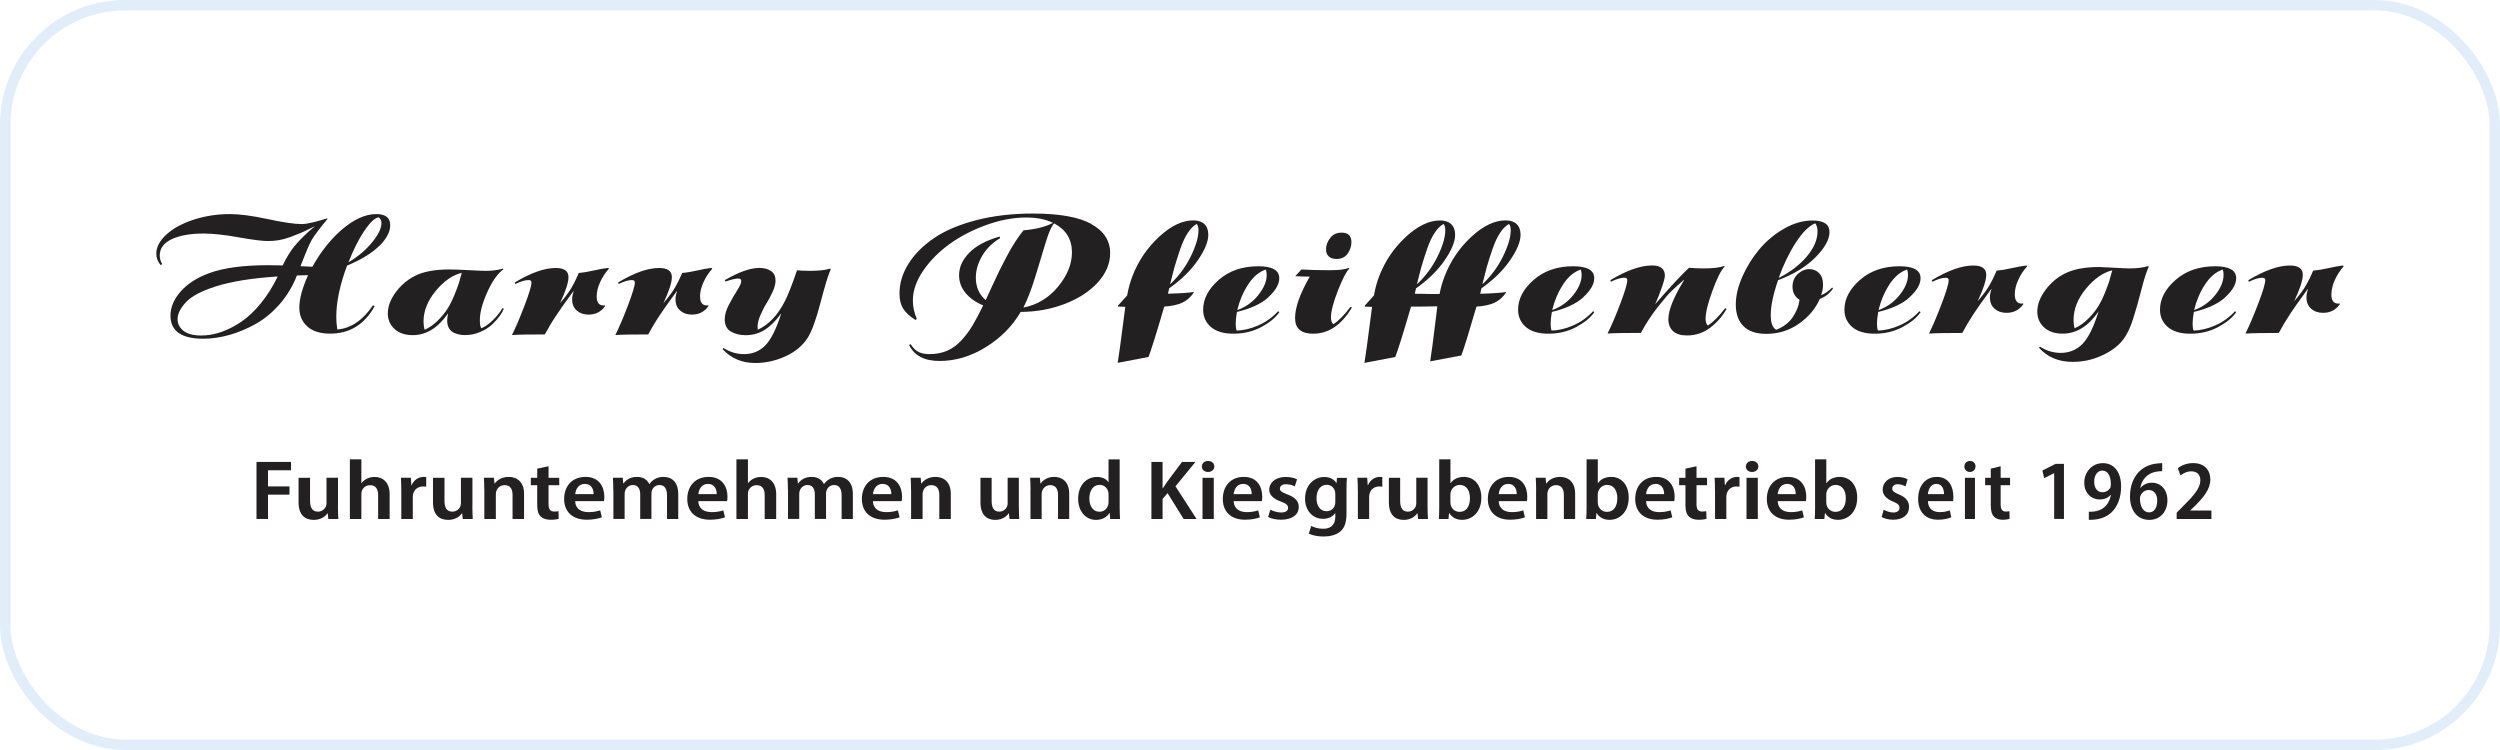 <svg xmlns="http://www.w3.org/2000/svg" width="240" height="72" viewBox="0 0 240 72" fill="none"><rect x="0.5" y="0.5" width="239" height="71" rx="11.5" stroke="#428DD3" stroke-opacity="0.16"></rect><g clip-path="url(#clip0_508_2553)"><path d="M36.425 23.606C37.116 22.907 37.461 22.245 37.461 21.619C37.461 20.905 37.018 20.551 36.126 20.551C35.079 20.551 33.97 21.054 32.794 22.061C31.705 23.015 30.772 24.196 29.988 25.608L28.848 25.556C29.343 24.268 29.704 23.416 29.936 23.01C30.148 22.641 30.927 21.614 31.417 21.054C31.453 21.018 31.417 20.957 31.365 20.972C30.901 21.121 29.617 21.511 28.977 21.511C28.286 21.511 27.187 21.352 25.686 21.029C24.186 20.705 22.984 20.551 22.061 20.551C20.849 20.551 19.698 20.731 18.605 21.085C17.512 21.439 16.635 21.912 15.985 22.507C15.335 23.103 15.005 23.713 15.005 24.345C15.005 24.761 15.149 25.135 15.433 25.459L15.567 25.346C15.412 25.084 15.335 24.812 15.335 24.524C15.335 23.847 15.717 23.328 16.48 22.964C17.243 22.605 18.265 22.42 19.538 22.42C20.42 22.42 21.535 22.538 22.886 22.779C24.237 23.02 25.176 23.139 25.707 23.139C26.078 23.139 26.434 23.113 26.77 23.056C27.105 23 27.466 22.902 27.858 22.759C28.25 22.615 28.564 22.492 28.807 22.389C29.049 22.286 29.436 22.107 29.967 21.845C30.065 21.799 30.153 21.758 30.241 21.712C29.493 22.302 28.874 22.954 28.513 23.344C28.023 23.878 27.564 24.591 27.136 25.479C26.981 25.479 26.749 25.479 26.445 25.469C26.135 25.464 25.913 25.459 25.769 25.459C23.371 25.459 21.488 25.71 20.111 26.213C18.935 26.639 18.017 27.225 17.357 27.969C16.697 28.713 16.366 29.488 16.366 30.299C16.366 31.778 17.413 32.517 19.502 32.517C20.328 32.517 21.174 32.394 22.04 32.148C22.906 31.901 23.758 31.542 24.588 31.075C25.418 30.602 26.182 29.966 26.878 29.16C27.574 28.354 28.116 27.451 28.503 26.444L29.575 26.414C29.013 27.661 28.735 28.703 28.735 29.535C28.735 30.279 28.992 30.88 29.503 31.341C30.014 31.803 30.746 32.029 31.705 32.029C33.572 32.029 34.991 31.152 35.961 29.401L35.811 29.304C34.841 30.736 33.702 31.516 32.381 31.634C32.314 31.229 32.283 30.823 32.283 30.418C32.283 28.985 32.629 27.343 33.32 25.495C34.692 24.925 35.728 24.288 36.42 23.59L36.425 23.606ZM34.95 22.204C35.496 21.378 35.961 20.931 36.342 20.864C36.528 20.983 36.621 21.167 36.621 21.409C36.621 21.912 36.322 22.533 35.723 23.262C35.125 23.996 34.367 24.637 33.454 25.182C33.903 24.021 34.403 23.031 34.944 22.204H34.95ZM25.062 29.088C24.459 29.832 23.835 30.428 23.19 30.869C22.545 31.311 21.895 31.644 21.246 31.87C20.591 32.096 19.951 32.209 19.322 32.209C18.564 32.209 17.996 32.06 17.615 31.757C17.233 31.454 17.047 31.08 17.047 30.633C17.047 30.13 17.316 29.591 17.847 29.016C18.378 28.441 19.332 27.938 20.709 27.497C22.236 27.014 24.222 26.696 26.661 26.542C26.202 27.497 25.666 28.344 25.062 29.088Z" fill="#222021"></path><path d="M47.297 30.756C46.921 31.116 46.56 31.367 46.214 31.511C46.116 31.403 46.065 31.146 46.065 30.736C46.065 30.012 46.297 29.124 46.766 28.077C47.23 27.024 47.751 26.285 48.319 25.854L48.288 25.782C47.798 25.931 47.24 26.003 46.622 26.003C46.384 26.003 45.848 25.982 45.018 25.936C44.182 25.89 43.548 25.869 43.12 25.869C41.732 25.869 40.639 26.075 39.834 26.485C39.086 26.865 38.467 27.399 37.972 28.082C37.477 28.765 37.23 29.437 37.23 30.089C37.23 30.684 37.441 31.182 37.869 31.578C38.297 31.973 38.885 32.173 39.628 32.173C40.912 32.173 42.036 31.485 43.001 30.104H43.016C42.96 30.366 42.929 30.592 42.929 30.777C42.929 31.09 42.996 31.347 43.13 31.552C43.264 31.757 43.434 31.901 43.646 31.978C43.857 32.055 44.032 32.106 44.177 32.132C44.321 32.158 44.471 32.168 44.626 32.168C45.147 32.168 45.642 32.071 46.111 31.865C46.58 31.66 46.967 31.419 47.266 31.131C47.566 30.844 47.808 30.566 47.988 30.31C48.169 30.053 48.298 29.827 48.365 29.642L48.246 29.57C47.988 30.002 47.674 30.392 47.297 30.751V30.756ZM44.063 27.142C43.986 27.399 43.842 27.784 43.63 28.303C43.419 28.821 43.197 29.262 42.965 29.632C42.733 29.997 42.423 30.377 42.036 30.767C41.65 31.157 41.221 31.454 40.763 31.66C40.696 31.413 40.659 31.152 40.659 30.869C40.659 29.853 41.051 28.872 41.83 27.928C42.609 26.983 43.444 26.403 44.327 26.193C44.228 26.573 44.141 26.891 44.063 27.148V27.142Z" fill="#222021"></path><path d="M58.453 25.792L58.381 25.721C58.009 25.762 57.556 25.839 57.024 25.962C56.493 26.085 56.008 26.167 55.565 26.203C55.554 26.224 55.513 26.321 55.431 26.506C55.348 26.691 55.276 26.845 55.209 26.983C55.142 27.122 55.044 27.302 54.915 27.533C54.786 27.764 54.626 28.005 54.435 28.267C54.244 28.523 54.028 28.79 53.795 29.067H53.78C54.311 27.933 54.574 27.112 54.574 26.604C54.574 26.018 54.167 25.726 53.352 25.726C52.269 25.726 50.959 26.188 49.417 27.117L49.473 27.266C49.984 27.014 50.407 26.886 50.742 26.886C50.928 26.886 51.021 26.963 51.021 27.122C51.021 27.435 50.799 28.174 50.355 29.334C49.912 30.5 49.51 31.439 49.148 32.163C49.716 32.122 50.768 32.106 52.3 32.106C52.475 31.783 52.656 31.475 52.831 31.177C53.006 30.88 53.208 30.566 53.429 30.238C53.651 29.909 53.821 29.658 53.945 29.483C54.069 29.309 54.265 29.032 54.533 28.662C54.801 28.292 54.971 28.056 55.044 27.959H55.075C54.977 28.241 54.925 28.503 54.925 28.734C54.925 29.196 55.075 29.55 55.369 29.812C55.663 30.069 56.039 30.202 56.503 30.202C57.169 30.202 57.695 29.935 58.081 29.396V29.309C58.04 29.319 57.994 29.324 57.932 29.324C57.499 29.324 57.282 29.032 57.282 28.446C57.282 28.025 57.39 27.579 57.607 27.096C57.824 26.619 58.102 26.188 58.448 25.808L58.453 25.792Z" fill="#222021"></path><path d="M68.377 25.792L68.305 25.721C67.933 25.762 67.479 25.839 66.948 25.962C66.417 26.085 65.932 26.167 65.488 26.203C65.478 26.224 65.437 26.321 65.354 26.506C65.272 26.691 65.2 26.845 65.132 26.983C65.066 27.122 64.968 27.302 64.839 27.533C64.71 27.764 64.55 28.005 64.359 28.267C64.168 28.523 63.951 28.79 63.719 29.067H63.704C64.235 27.933 64.498 27.112 64.498 26.604C64.498 26.018 64.091 25.726 63.276 25.726C62.193 25.726 60.883 26.188 59.34 27.117L59.397 27.266C59.908 27.014 60.331 26.886 60.666 26.886C60.852 26.886 60.944 26.963 60.944 27.122C60.944 27.435 60.723 28.174 60.279 29.334C59.836 30.5 59.433 31.439 59.072 32.163C59.64 32.122 60.692 32.106 62.224 32.106C62.399 31.783 62.58 31.475 62.755 31.177C62.93 30.88 63.131 30.566 63.353 30.238C63.575 29.909 63.745 29.658 63.869 29.483C63.993 29.309 64.189 29.032 64.457 28.662C64.725 28.292 64.895 28.056 64.968 27.959H64.998C64.9 28.241 64.849 28.503 64.849 28.734C64.849 29.196 64.998 29.55 65.292 29.812C65.586 30.069 65.963 30.202 66.427 30.202C67.093 30.202 67.618 29.935 68.005 29.396V29.309C67.964 29.319 67.918 29.324 67.856 29.324C67.423 29.324 67.206 29.032 67.206 28.446C67.206 28.025 67.314 27.579 67.531 27.096C67.748 26.619 68.026 26.188 68.372 25.808L68.377 25.792Z" fill="#222021"></path><path d="M77.696 25.998C77.294 25.998 76.902 25.982 76.515 25.951C76.035 27.348 75.648 28.328 75.365 28.883C74.669 30.253 73.792 31.177 72.745 31.655C72.734 31.598 72.729 31.501 72.729 31.377C72.729 31.044 72.822 30.664 73.003 30.243C73.183 29.817 73.379 29.437 73.591 29.108C73.802 28.775 73.998 28.405 74.179 28C74.359 27.594 74.452 27.24 74.452 26.937C74.452 26.526 74.308 26.224 74.024 26.023C73.74 25.823 73.359 25.721 72.889 25.721C72.033 25.721 70.929 26.111 69.573 26.896L69.645 27.029C70.212 26.834 70.62 26.737 70.867 26.737C71.063 26.737 71.161 26.819 71.161 26.988C71.161 27.173 71.027 27.471 70.764 27.882C70.501 28.292 70.233 28.754 69.97 29.262C69.707 29.771 69.573 30.233 69.573 30.654C69.573 31.203 69.769 31.593 70.161 31.824C70.553 32.06 71.027 32.178 71.574 32.178C72.25 32.178 72.863 32.009 73.41 31.665C73.957 31.321 74.478 30.802 74.978 30.11H74.993C74.524 31.588 74.014 32.604 73.467 33.159C72.92 33.718 72.239 33.995 71.424 33.995C70.728 33.995 70.073 33.8 69.465 33.41L69.361 33.513C70.176 34.401 71.228 34.848 72.513 34.848C73.493 34.848 74.452 34.637 75.385 34.216C76.319 33.795 77.031 33.21 77.521 32.455C77.913 31.86 78.325 30.741 78.754 29.103C79.181 27.466 79.512 26.383 79.749 25.854L79.703 25.782C79.259 25.931 78.588 26.003 77.686 26.003L77.696 25.998Z" fill="#222021"></path><path d="M104.758 21.491C103.536 20.828 101.669 20.5 99.157 20.5C97.161 20.5 95.34 20.716 93.685 21.147C92.034 21.578 90.683 22.158 89.631 22.882C88.579 23.606 87.769 24.427 87.202 25.341C86.634 26.254 86.351 27.199 86.351 28.184C86.351 28.759 86.464 29.237 86.696 29.617C86.928 29.997 87.331 30.366 87.908 30.731L88.006 30.587C87.759 30.022 87.635 29.437 87.635 28.842C87.635 27.892 87.975 26.927 88.651 25.952C89.327 24.976 90.183 24.119 91.225 23.38C92.266 22.641 93.437 22.045 94.747 21.578C96.057 21.111 97.311 20.88 98.512 20.88C99.518 20.88 100.379 21.049 101.086 21.393C100.4 21.768 99.456 22.009 98.254 22.112C97.966 22.476 97.687 22.861 97.424 23.267C97.161 23.672 96.888 24.155 96.594 24.714C96.3 25.274 96.088 25.695 95.949 25.972C95.81 26.249 95.573 26.758 95.232 27.492C94.892 28.226 94.696 28.667 94.629 28.806C93.994 28.272 93.68 27.553 93.68 26.645C93.68 25.941 93.886 25.243 94.299 24.545C94.711 23.852 95.284 23.293 96.011 22.866L95.965 22.707C94.665 23.082 93.695 23.601 93.045 24.268C92.395 24.935 92.07 25.654 92.07 26.424C92.07 27.045 92.272 27.605 92.674 28.102C93.076 28.605 93.649 29.011 94.386 29.319C94.01 30.089 93.674 30.72 93.38 31.218C93.087 31.716 92.731 32.194 92.318 32.651C91.905 33.107 91.441 33.446 90.936 33.667C90.425 33.888 89.853 33.995 89.223 33.995C88.816 33.995 88.47 33.929 88.192 33.795C87.913 33.662 87.656 33.41 87.418 33.035L87.274 33.118C87.769 34.144 88.744 34.653 90.203 34.653C91.735 34.653 93.221 34.206 94.649 33.318C96.078 32.43 97.192 31.306 97.986 29.945C99.498 29.935 100.916 29.678 102.231 29.17C103.551 28.662 104.604 27.974 105.393 27.107C106.182 26.239 106.574 25.3 106.574 24.299C106.574 23.092 105.96 22.158 104.738 21.496L104.758 21.491ZM101.581 27.512C100.694 28.59 99.585 29.262 98.244 29.529C98.641 28.759 99.028 27.748 99.41 26.496C99.791 25.243 100.122 24.15 100.405 23.215C100.689 22.281 100.957 21.691 101.2 21.445C102.334 22.045 102.907 22.969 102.907 24.232C102.907 25.341 102.463 26.434 101.581 27.512Z" fill="#222021"></path><path d="M112.123 28.195L112.242 27.676C113.397 26.865 114.316 25.967 114.986 24.992C115.656 24.016 115.997 23.2 115.997 22.543C115.997 22.096 115.873 21.753 115.626 21.516C115.378 21.28 115.022 21.157 114.563 21.157C113.506 21.157 112.407 21.681 111.272 22.733C110.138 23.785 109.287 25.033 108.73 26.47C108.503 27.045 108.327 27.676 108.209 28.359L107.327 29.34V29.427C107.647 29.447 107.879 29.458 108.028 29.458C107.997 29.637 107.905 30.346 107.75 31.578C107.595 32.815 107.445 33.898 107.296 34.832L110.256 34.267C110.504 33.641 111.009 32.029 111.768 29.432C112.495 29.381 113.078 29.257 113.511 29.052C113.944 28.847 114.31 28.523 114.609 28.077L114.579 28.031C114.14 28.108 113.32 28.164 112.123 28.195ZM112.789 25.526C112.913 25.084 113.088 24.54 113.31 23.893C113.532 23.246 113.779 22.728 114.042 22.333C114.305 21.937 114.589 21.66 114.888 21.501C114.996 21.619 115.053 21.824 115.053 22.112C115.053 22.774 114.805 23.611 114.31 24.622C113.815 25.628 113.155 26.521 112.33 27.291C112.51 26.557 112.66 25.967 112.784 25.526H112.789Z" fill="#222021"></path><path d="M121.779 28.513C122.465 27.882 122.81 27.281 122.81 26.706C122.81 25.941 122.14 25.561 120.794 25.561C119.257 25.561 117.993 25.998 116.998 26.87C116.002 27.743 115.502 28.698 115.502 29.73C115.502 30.402 115.75 30.956 116.245 31.388C116.74 31.819 117.462 32.035 118.421 32.035C119.381 32.035 120.299 31.819 121.098 31.388C121.897 30.956 122.47 30.484 122.816 29.966L122.697 29.878C122.15 30.474 121.505 30.931 120.773 31.249C120.041 31.567 119.355 31.727 118.715 31.727C118.653 31.567 118.628 31.347 118.628 31.059C118.628 30.741 118.669 30.371 118.746 29.945C120.082 29.627 121.093 29.155 121.784 28.523L121.779 28.513ZM119.814 27.317C120.299 26.573 120.866 26.09 121.526 25.875C121.578 26.054 121.603 26.229 121.603 26.393C121.603 27.009 121.335 27.651 120.804 28.318C120.273 28.985 119.597 29.473 118.777 29.771C118.989 28.878 119.334 28.061 119.819 27.317H119.814Z" fill="#222021"></path><path d="M127.999 31.126C127.85 30.987 127.772 30.767 127.772 30.469C127.772 29.894 127.994 29.037 128.438 27.902C128.881 26.768 129.248 26.059 129.536 25.782L129.475 25.721C129.124 25.869 128.52 25.941 127.664 25.941C126.529 25.941 125.622 25.916 124.941 25.869L124.343 26.511C124.822 26.542 125.286 26.557 125.735 26.557C124.796 28.195 124.327 29.519 124.327 30.53C124.327 31.542 124.905 32.035 126.06 32.035C127.546 32.035 128.789 31.198 129.784 29.519L129.65 29.447C129.062 30.243 128.51 30.802 127.989 31.131L127.999 31.126Z" fill="#222021"></path><path d="M128.298 24.863C128.778 24.863 129.134 24.689 129.376 24.345C129.619 24.001 129.737 23.631 129.737 23.241C129.737 22.635 129.423 22.333 128.794 22.333C128.324 22.333 127.958 22.502 127.695 22.846C127.432 23.19 127.298 23.554 127.298 23.939C127.298 24.216 127.38 24.442 127.551 24.607C127.721 24.771 127.968 24.858 128.298 24.858V24.863Z" fill="#222021"></path><path d="M142.1 28.195L142.219 27.676C143.374 26.865 144.292 25.967 144.963 24.992C145.633 24.016 145.974 23.2 145.974 22.543C145.974 22.096 145.85 21.753 145.602 21.516C145.355 21.28 144.999 21.157 144.54 21.157C143.482 21.157 142.384 21.681 141.249 22.733C140.114 23.785 139.263 25.033 138.706 26.47C138.485 27.014 138.32 27.599 138.196 28.226C137.938 28.226 137.628 28.226 137.267 28.221C136.906 28.221 136.607 28.21 136.365 28.205C136.122 28.205 135.937 28.2 135.818 28.2L135.937 27.681C137.092 26.87 138.01 25.972 138.681 24.997C139.351 24.021 139.692 23.205 139.692 22.548C139.692 22.102 139.568 21.758 139.315 21.521C139.062 21.285 138.712 21.162 138.253 21.162C137.195 21.162 136.102 21.686 134.962 22.738C133.827 23.791 132.976 25.038 132.419 26.475C132.192 27.05 132.017 27.681 131.898 28.364L131.016 29.345V29.432C131.336 29.453 131.568 29.463 131.718 29.463C131.687 29.642 131.594 30.351 131.439 31.583C131.284 32.815 131.135 33.903 130.985 34.837L133.946 34.273C134.224 33.549 134.73 31.937 135.457 29.437C136.246 29.437 137.087 29.427 137.984 29.406C137.943 29.673 137.855 30.397 137.716 31.573C137.577 32.748 137.438 33.79 137.298 34.688L140.29 34.124C140.558 33.4 141.043 31.834 141.739 29.437C142.466 29.386 143.049 29.263 143.482 29.057C143.916 28.852 144.282 28.529 144.581 28.082L144.55 28.036C144.112 28.113 143.292 28.169 142.095 28.2L142.1 28.195ZM142.765 25.526C142.889 25.084 143.065 24.54 143.286 23.893C143.508 23.246 143.756 22.728 144.019 22.333C144.282 21.937 144.566 21.66 144.865 21.501C144.973 21.619 145.03 21.824 145.03 22.112C145.03 22.774 144.782 23.611 144.287 24.622C143.792 25.628 143.132 26.521 142.306 27.291C142.487 26.557 142.637 25.967 142.76 25.526H142.765ZM136.483 25.526C136.607 25.084 136.783 24.54 137.004 23.893C137.226 23.246 137.474 22.728 137.737 22.333C138 21.937 138.283 21.66 138.583 21.501C138.691 21.619 138.748 21.824 138.748 22.112C138.748 22.774 138.5 23.611 138.005 24.622C137.51 25.628 136.85 26.521 136.024 27.291C136.205 26.557 136.354 25.967 136.478 25.526H136.483Z" fill="#222021"></path><path d="M152.013 28.513C152.699 27.882 153.045 27.281 153.045 26.706C153.045 25.941 152.374 25.561 151.028 25.561C149.491 25.561 148.227 25.998 147.232 26.87C146.237 27.743 145.736 28.698 145.736 29.73C145.736 30.402 145.984 30.956 146.479 31.388C146.974 31.819 147.696 32.035 148.656 32.035C149.615 32.035 150.533 31.819 151.332 31.388C152.132 30.956 152.704 30.484 153.05 29.966L152.931 29.878C152.385 30.474 151.74 30.931 151.007 31.249C150.275 31.567 149.589 31.727 148.95 31.727C148.888 31.567 148.862 31.347 148.862 31.059C148.862 30.741 148.903 30.371 148.981 29.945C150.316 29.627 151.327 29.155 152.018 28.523L152.013 28.513ZM150.048 27.317C150.533 26.573 151.1 26.09 151.76 25.875C151.812 26.054 151.838 26.229 151.838 26.393C151.838 27.009 151.57 27.651 151.038 28.318C150.507 28.985 149.832 29.473 149.011 29.771C149.223 28.878 149.568 28.061 150.053 27.317H150.048Z" fill="#222021"></path><path d="M163.959 31.259C163.809 31.121 163.737 30.9 163.737 30.602C163.737 30.017 163.954 29.119 164.397 27.907C164.841 26.696 165.222 25.926 165.563 25.602L165.516 25.531C165.109 25.69 164.449 25.767 163.541 25.767C163.005 25.767 162.54 25.746 162.148 25.705C161.421 26.378 160.343 27.538 158.92 29.175H158.904C159.116 28.729 159.322 28.215 159.523 27.625C159.729 27.04 159.827 26.655 159.827 26.465C159.827 25.808 159.42 25.484 158.6 25.484C157.491 25.484 156.155 25.957 154.592 26.896L154.654 27.045C155.17 26.788 155.603 26.66 155.939 26.66C156.129 26.66 156.222 26.737 156.222 26.896C156.222 27.214 156 27.964 155.552 29.145C155.103 30.325 154.696 31.285 154.324 32.019C154.902 31.978 155.97 31.957 157.527 31.957C158.007 31.064 158.548 30.233 159.157 29.463C159.766 28.693 160.209 28.174 160.498 27.907C160.787 27.64 161.168 27.291 161.658 26.865H161.689C160.673 28.513 160.163 29.771 160.163 30.643C160.163 31.131 160.312 31.511 160.611 31.788C160.911 32.065 161.359 32.204 161.958 32.204C162.783 32.204 163.52 31.957 164.17 31.465C164.82 30.972 165.346 30.371 165.754 29.658L165.62 29.586C165.021 30.361 164.469 30.916 163.959 31.254V31.259Z" fill="#222021"></path><path d="M174.831 28.328C174.95 27.989 175.012 27.661 175.012 27.332C175.012 26.845 174.883 26.475 174.63 26.218C174.377 25.962 174.068 25.834 173.712 25.834C173.294 25.834 172.918 25.993 172.583 26.311C172.247 26.629 172.082 27.035 172.082 27.533C172.082 28.077 172.304 28.492 172.758 28.785C172.686 29.35 172.469 29.899 172.108 30.438C171.747 30.977 171.216 31.383 170.514 31.66C170.164 31.47 169.993 31.003 169.993 30.258C169.993 29.365 170.225 28.246 170.695 26.896C172.222 26.321 173.423 25.582 174.305 24.684C175.187 23.785 175.631 22.985 175.631 22.281C175.631 21.537 175.089 21.167 174.001 21.167C173.093 21.167 172.18 21.429 171.262 21.958C170.344 22.482 169.555 23.144 168.89 23.939C168.224 24.735 167.688 25.608 167.265 26.557C166.847 27.512 166.636 28.405 166.636 29.237C166.636 30.12 166.878 30.808 167.368 31.306C167.858 31.803 168.59 32.05 169.565 32.05C170.741 32.05 171.793 31.721 172.722 31.059C173.65 30.397 174.305 29.612 174.697 28.698C175.223 28.498 175.651 28.169 175.966 27.702L175.889 27.599C175.579 27.928 175.223 28.174 174.826 28.344L174.831 28.328ZM172.392 23.298C173.031 22.307 173.655 21.686 174.259 21.439C174.408 21.629 174.481 21.891 174.481 22.23C174.481 23.015 174.135 23.811 173.449 24.627C172.763 25.438 171.866 26.126 170.757 26.68C171.205 25.423 171.747 24.294 172.387 23.303L172.392 23.298Z" fill="#222021"></path><path d="M183.341 28.513C184.027 27.882 184.373 27.281 184.373 26.706C184.373 25.941 183.702 25.561 182.356 25.561C180.819 25.561 179.556 25.998 178.56 26.87C177.565 27.743 177.064 28.698 177.064 29.73C177.064 30.402 177.312 30.956 177.807 31.388C178.302 31.819 179.024 32.035 179.984 32.035C180.943 32.035 181.861 31.819 182.661 31.388C183.46 30.956 184.032 30.484 184.378 29.966L184.259 29.878C183.713 30.474 183.068 30.931 182.336 31.249C181.603 31.567 180.917 31.727 180.278 31.727C180.216 31.567 180.19 31.347 180.19 31.059C180.19 30.741 180.231 30.371 180.309 29.945C181.644 29.627 182.655 29.155 183.347 28.523L183.341 28.513ZM181.376 27.317C181.861 26.573 182.428 26.09 183.089 25.875C183.14 26.054 183.166 26.229 183.166 26.393C183.166 27.009 182.898 27.651 182.367 28.318C181.835 28.985 181.16 29.473 180.34 29.771C180.551 28.878 180.897 28.061 181.381 27.317H181.376Z" fill="#222021"></path><path d="M194.61 25.561L194.533 25.49C194.156 25.531 193.697 25.613 193.156 25.736C192.619 25.859 192.124 25.941 191.675 25.982C191.665 26.003 191.619 26.106 191.541 26.285C191.459 26.47 191.387 26.629 191.32 26.768C191.247 26.906 191.149 27.091 191.02 27.327C190.891 27.558 190.726 27.81 190.536 28.072C190.34 28.333 190.123 28.605 189.886 28.883H189.87C190.407 27.733 190.68 26.896 190.68 26.383C190.68 25.787 190.267 25.49 189.437 25.49C188.338 25.49 187.008 25.962 185.445 26.901L185.507 27.05C186.023 26.793 186.456 26.665 186.791 26.665C186.982 26.665 187.075 26.742 187.075 26.901C187.075 27.22 186.853 27.969 186.404 29.15C185.956 30.33 185.548 31.29 185.177 32.024C185.754 31.983 186.822 31.963 188.375 31.963C188.555 31.634 188.736 31.321 188.911 31.018C189.091 30.715 189.293 30.397 189.514 30.063C189.736 29.73 189.911 29.473 190.035 29.299C190.159 29.119 190.36 28.842 190.634 28.467C190.907 28.092 191.082 27.851 191.149 27.753H191.18C191.082 28.041 191.031 28.303 191.031 28.544C191.031 29.011 191.18 29.375 191.479 29.637C191.779 29.899 192.16 30.032 192.63 30.032C193.305 30.032 193.842 29.761 194.228 29.216V29.129C194.187 29.139 194.141 29.145 194.079 29.145C193.64 29.145 193.419 28.847 193.419 28.251C193.419 27.825 193.527 27.368 193.749 26.881C193.965 26.393 194.254 25.957 194.6 25.572L194.61 25.561Z" fill="#222021"></path><path d="M204.462 25.767C204.152 25.767 203.626 25.746 202.883 25.7C202.141 25.654 201.687 25.633 201.517 25.633C200.139 25.633 199.046 25.844 198.226 26.26C197.478 26.634 196.849 27.173 196.343 27.866C195.833 28.559 195.58 29.247 195.58 29.92C195.58 30.525 195.797 31.028 196.23 31.429C196.663 31.829 197.261 32.029 198.015 32.029C199.33 32.029 200.47 31.331 201.439 29.93H201.455C200.985 31.419 200.475 32.445 199.913 33.02C199.355 33.59 198.654 33.877 197.819 33.877C197.122 33.877 196.462 33.677 195.843 33.282L195.74 33.385C196.555 34.288 197.633 34.74 198.969 34.74C199.954 34.74 200.887 34.54 201.764 34.139C202.641 33.739 203.317 33.246 203.781 32.656C204.157 32.188 204.493 31.511 204.776 30.618C205.06 29.724 205.328 28.785 205.576 27.799C205.823 26.814 206.06 26.085 206.277 25.618L206.231 25.541C205.751 25.69 205.158 25.767 204.451 25.767H204.462ZM202.512 26.922C202.435 27.173 202.29 27.569 202.079 28.097C201.862 28.626 201.64 29.078 201.403 29.453C201.171 29.822 200.856 30.207 200.459 30.608C200.067 31.003 199.634 31.306 199.165 31.516C199.092 31.27 199.062 31.003 199.062 30.71C199.062 29.678 199.459 28.683 200.248 27.717C201.042 26.758 201.888 26.167 202.78 25.946C202.672 26.342 202.579 26.67 202.502 26.922H202.512Z" fill="#222021"></path><path d="M213.642 28.513C214.328 27.882 214.674 27.281 214.674 26.706C214.674 25.941 213.998 25.561 212.657 25.561C211.12 25.561 209.857 25.998 208.856 26.87C207.861 27.743 207.36 28.698 207.36 29.73C207.36 30.402 207.608 30.956 208.103 31.388C208.598 31.819 209.32 32.035 210.28 32.035C211.239 32.035 212.157 31.819 212.956 31.388C213.756 30.956 214.328 30.484 214.679 29.966L214.56 29.878C214.014 30.474 213.374 30.931 212.637 31.249C211.904 31.567 211.218 31.727 210.579 31.727C210.517 31.567 210.491 31.347 210.491 31.059C210.491 30.741 210.532 30.371 210.61 29.945C211.946 29.627 212.956 29.155 213.648 28.523L213.642 28.513ZM211.677 27.317C212.162 26.573 212.729 26.09 213.39 25.875C213.441 26.054 213.462 26.229 213.462 26.393C213.462 27.009 213.194 27.651 212.662 28.318C212.131 28.985 211.456 29.473 210.635 29.771C210.847 28.878 211.193 28.061 211.677 27.317Z" fill="#222021"></path><path d="M223.818 28.241C223.818 27.815 223.926 27.358 224.148 26.87C224.365 26.383 224.654 25.946 224.999 25.561L224.922 25.49C224.545 25.531 224.086 25.613 223.545 25.736C223.008 25.859 222.513 25.941 222.064 25.982C222.054 26.003 222.008 26.106 221.93 26.285C221.848 26.47 221.776 26.629 221.709 26.768C221.636 26.906 221.538 27.091 221.409 27.327C221.28 27.558 221.115 27.81 220.925 28.072C220.729 28.333 220.512 28.605 220.275 28.883H220.259C220.796 27.733 221.069 26.896 221.069 26.383C221.069 25.787 220.656 25.49 219.826 25.49C218.727 25.49 217.397 25.962 215.834 26.901L215.896 27.05C216.412 26.793 216.845 26.665 217.18 26.665C217.371 26.665 217.464 26.742 217.464 26.901C217.464 27.22 217.242 27.969 216.788 29.15C216.339 30.33 215.932 31.29 215.561 32.024C216.138 31.983 217.206 31.963 218.763 31.963C218.944 31.634 219.125 31.321 219.3 31.018C219.48 30.715 219.682 30.397 219.903 30.063C220.125 29.73 220.3 29.473 220.424 29.299C220.548 29.124 220.749 28.842 221.023 28.467C221.296 28.092 221.466 27.851 221.538 27.753H221.569C221.471 28.041 221.42 28.303 221.42 28.544C221.42 29.011 221.569 29.375 221.868 29.637C222.168 29.899 222.549 30.032 223.019 30.032C223.694 30.032 224.231 29.761 224.617 29.216V29.129C224.576 29.139 224.53 29.145 224.468 29.145C224.029 29.145 223.808 28.847 223.808 28.251L223.818 28.241Z" fill="#222021"></path><path d="M24.624 44.344H27.94V45.145H25.728V46.695H27.791V47.486H25.728V49.821H24.624V44.344Z" fill="#222021"></path><path d="M32.443 48.651C32.443 49.108 32.463 49.498 32.479 49.827H31.52L31.463 49.282H31.437C31.251 49.549 30.828 49.909 30.117 49.909C29.286 49.909 28.662 49.442 28.662 48.225V45.869H29.766V48.076C29.766 48.708 29.967 49.118 30.514 49.118C30.926 49.118 31.184 48.851 31.282 48.625C31.318 48.538 31.344 48.425 31.344 48.307V45.864H32.448V48.646L32.443 48.651Z" fill="#222021"></path><path d="M33.588 44.098H34.692V46.372H34.712C34.841 46.202 35.017 46.059 35.228 45.951C35.434 45.848 35.687 45.787 35.96 45.787C36.713 45.787 37.405 46.254 37.405 47.445V49.827H36.301V47.532C36.301 47.003 36.105 46.577 35.532 46.577C35.14 46.577 34.857 46.808 34.738 47.116C34.707 47.198 34.692 47.311 34.692 47.419V49.827H33.588V44.098Z" fill="#222021"></path><path d="M38.524 47.09C38.524 46.608 38.509 46.213 38.488 45.864H39.443L39.489 46.572H39.52C39.731 46.059 40.211 45.782 40.665 45.782C40.773 45.782 40.835 45.782 40.917 45.802V46.721C40.83 46.706 40.742 46.7 40.618 46.7C40.134 46.7 39.762 46.988 39.659 47.434C39.638 47.527 39.628 47.64 39.628 47.758V49.821H38.524V47.09Z" fill="#222021"></path><path d="M45.348 48.651C45.348 49.108 45.369 49.498 45.384 49.827H44.425L44.368 49.282H44.342C44.157 49.549 43.734 49.909 43.022 49.909C42.191 49.909 41.567 49.442 41.567 48.225V45.869H42.671V48.076C42.671 48.708 42.872 49.118 43.419 49.118C43.832 49.118 44.09 48.851 44.188 48.625C44.224 48.538 44.249 48.425 44.249 48.307V45.864H45.353V48.646L45.348 48.651Z" fill="#222021"></path><path d="M46.492 47.024C46.492 46.572 46.471 46.213 46.456 45.864H47.415L47.472 46.418H47.498C47.704 46.11 48.163 45.782 48.834 45.782C49.613 45.782 50.309 46.249 50.309 47.398V49.821H49.205V47.506C49.205 46.993 49.009 46.572 48.442 46.572C48.05 46.572 47.761 46.818 47.653 47.126C47.622 47.209 47.601 47.332 47.601 47.455V49.821H46.497V47.024H46.492Z" fill="#222021"></path><path d="M52.661 44.755V45.869H53.687V46.577H52.661V48.415C52.661 48.897 52.831 49.108 53.213 49.108C53.383 49.108 53.517 49.093 53.615 49.072L53.636 49.806C53.471 49.857 53.192 49.898 52.857 49.898C52.465 49.898 52.135 49.791 51.923 49.596C51.686 49.38 51.573 49.036 51.573 48.497V46.577H50.959V45.869H51.573V44.991L52.656 44.76L52.661 44.755Z" fill="#222021"></path><path d="M55.215 48.107C55.24 48.877 55.823 49.164 56.499 49.164C56.968 49.164 57.314 49.093 57.618 48.995L57.778 49.662C57.422 49.796 56.911 49.893 56.329 49.893C54.946 49.893 54.157 49.118 54.157 47.901C54.157 46.685 54.905 45.782 56.215 45.782C57.525 45.782 58.015 46.747 58.015 47.676C58.015 47.876 58 48.02 57.979 48.107H55.215ZM56.984 47.434C56.989 46.988 56.788 46.454 56.148 46.454C55.508 46.454 55.261 47.008 55.22 47.434H56.989H56.984Z" fill="#222021"></path><path d="M58.876 47.024C58.876 46.572 58.855 46.213 58.84 45.864H59.784L59.835 46.413H59.861C60.078 46.105 60.475 45.782 61.156 45.782C61.718 45.782 62.141 46.043 62.326 46.464H62.347C62.492 46.259 62.677 46.1 62.873 45.987C63.11 45.853 63.373 45.782 63.709 45.782C64.451 45.782 65.112 46.238 65.112 47.424V49.821H64.034V47.568C64.034 46.962 63.827 46.562 63.312 46.562C62.961 46.562 62.698 46.782 62.59 47.07C62.559 47.162 62.538 47.286 62.538 47.398V49.816H61.46V47.455C61.46 46.957 61.264 46.562 60.758 46.562C60.387 46.562 60.114 46.818 60.016 47.101C59.98 47.198 59.964 47.311 59.964 47.429V49.816H58.886V47.019L58.876 47.024Z" fill="#222021"></path><path d="M67.036 48.107C67.062 48.877 67.644 49.164 68.32 49.164C68.789 49.164 69.135 49.093 69.439 48.995L69.599 49.662C69.243 49.796 68.733 49.893 68.15 49.893C66.768 49.893 65.978 49.118 65.978 47.901C65.978 46.685 66.726 45.782 68.036 45.782C69.347 45.782 69.837 46.747 69.837 47.676C69.837 47.876 69.821 48.02 69.8 48.107H67.036ZM68.805 47.434C68.81 46.988 68.609 46.454 67.969 46.454C67.33 46.454 67.082 47.008 67.041 47.434H68.81H68.805Z" fill="#222021"></path><path d="M70.697 44.098H71.801V46.372H71.822C71.951 46.202 72.126 46.059 72.337 45.951C72.544 45.848 72.796 45.787 73.07 45.787C73.823 45.787 74.514 46.254 74.514 47.445V49.827H73.41V47.532C73.41 47.003 73.214 46.577 72.642 46.577C72.25 46.577 71.966 46.808 71.847 47.116C71.817 47.198 71.801 47.311 71.801 47.419V49.827H70.697V44.098Z" fill="#222021"></path><path d="M75.639 47.024C75.639 46.572 75.618 46.213 75.603 45.864H76.546L76.598 46.413H76.624C76.84 46.105 77.237 45.782 77.918 45.782C78.481 45.782 78.903 46.043 79.089 46.464H79.11C79.254 46.259 79.44 46.1 79.636 45.987C79.873 45.853 80.136 45.782 80.471 45.782C81.214 45.782 81.874 46.238 81.874 47.424V49.821H80.796V47.568C80.796 46.962 80.59 46.562 80.074 46.562C79.724 46.562 79.46 46.782 79.352 47.07C79.321 47.162 79.301 47.286 79.301 47.398V49.816H78.223V47.455C78.223 46.957 78.027 46.562 77.521 46.562C77.15 46.562 76.876 46.818 76.778 47.101C76.742 47.198 76.727 47.311 76.727 47.429V49.816H75.649V47.019L75.639 47.024Z" fill="#222021"></path><path d="M83.798 48.107C83.823 48.877 84.406 49.164 85.082 49.164C85.551 49.164 85.897 49.093 86.201 48.995L86.361 49.662C86.005 49.796 85.494 49.893 84.912 49.893C83.529 49.893 82.74 49.118 82.74 47.901C82.74 46.685 83.488 45.782 84.798 45.782C86.108 45.782 86.598 46.747 86.598 47.676C86.598 47.876 86.583 48.02 86.562 48.107H83.798ZM85.567 47.434C85.572 46.988 85.371 46.454 84.731 46.454C84.091 46.454 83.844 47.008 83.803 47.434H85.572H85.567Z" fill="#222021"></path><path d="M87.46 47.024C87.46 46.572 87.439 46.213 87.424 45.864H88.383L88.44 46.418H88.466C88.672 46.11 89.131 45.782 89.802 45.782C90.58 45.782 91.277 46.249 91.277 47.398V49.821H90.173V47.506C90.173 46.993 89.977 46.572 89.409 46.572C89.018 46.572 88.729 46.818 88.62 47.126C88.59 47.209 88.569 47.332 88.569 47.455V49.821H87.465V47.024H87.46Z" fill="#222021"></path><path d="M97.812 48.651C97.812 49.108 97.827 49.498 97.848 49.827H96.914L96.858 49.282H96.832C96.651 49.549 96.239 49.909 95.542 49.909C94.738 49.909 94.124 49.442 94.124 48.225V45.869H95.197V48.076C95.197 48.708 95.393 49.118 95.929 49.118C96.332 49.118 96.579 48.851 96.677 48.625C96.713 48.538 96.734 48.425 96.734 48.307V45.864H97.807V48.646L97.812 48.651Z" fill="#222021"></path><path d="M98.931 47.024C98.931 46.572 98.915 46.213 98.894 45.864H99.828L99.88 46.418H99.905C100.107 46.11 100.55 45.782 101.205 45.782C101.969 45.782 102.644 46.249 102.644 47.398V49.821H101.571V47.506C101.571 46.993 101.381 46.572 100.823 46.572C100.442 46.572 100.158 46.818 100.05 47.126C100.019 47.209 99.998 47.332 99.998 47.455V49.821H98.925V47.024H98.931Z" fill="#222021"></path><path d="M107.488 44.098V48.728C107.488 49.108 107.503 49.544 107.524 49.827H106.58L106.529 49.246H106.508C106.276 49.642 105.801 49.909 105.224 49.909C104.228 49.909 103.501 49.093 103.501 47.881C103.501 46.536 104.342 45.787 105.301 45.787C105.832 45.787 106.219 45.992 106.4 46.279H106.42V44.103H107.493L107.488 44.098ZM106.415 47.475C106.415 47.398 106.415 47.301 106.394 47.219C106.312 46.854 106.002 46.546 105.564 46.546C104.914 46.546 104.579 47.132 104.579 47.855C104.579 48.579 104.93 49.128 105.549 49.128C105.925 49.128 106.265 48.908 106.384 48.482C106.41 48.4 106.42 48.302 106.42 48.199V47.47L106.415 47.475Z" fill="#222021"></path><path d="M110.535 44.344H111.608V46.87H111.634C111.773 46.654 111.912 46.449 112.052 46.249L113.47 44.344H114.764L112.846 46.685L114.873 49.827H113.63L112.088 47.342L111.608 47.896V49.827H110.535V44.349V44.344Z" fill="#222021"></path><path d="M116.575 44.781C116.575 45.078 116.337 45.309 115.961 45.309C115.615 45.309 115.373 45.078 115.378 44.781C115.378 44.472 115.626 44.252 115.976 44.252C116.327 44.252 116.569 44.472 116.575 44.781ZM115.44 49.827V45.869H116.523V49.827H115.44Z" fill="#222021"></path><path d="M118.431 48.107C118.457 48.877 119.03 49.164 119.69 49.164C120.149 49.164 120.489 49.093 120.789 48.995L120.948 49.662C120.598 49.796 120.097 49.893 119.525 49.893C118.168 49.893 117.39 49.118 117.39 47.901C117.39 46.685 118.122 45.782 119.411 45.782C120.701 45.782 121.175 46.747 121.175 47.676C121.175 47.876 121.16 48.02 121.139 48.107H118.426H118.431ZM120.164 47.434C120.17 46.988 119.974 46.454 119.344 46.454C118.715 46.454 118.473 47.008 118.431 47.434H120.164Z" fill="#222021"></path><path d="M121.959 48.933C122.181 49.056 122.614 49.2 122.985 49.2C123.439 49.2 123.656 49.021 123.656 48.754C123.656 48.487 123.491 48.348 122.98 48.158C122.171 47.866 121.846 47.46 121.846 47.008C121.846 46.315 122.47 45.787 123.434 45.787C123.888 45.787 124.27 45.889 124.517 46.013L124.301 46.695C124.12 46.603 123.806 46.485 123.46 46.485C123.078 46.485 122.872 46.669 122.872 46.901C122.872 47.132 123.053 47.265 123.579 47.46C124.321 47.732 124.682 48.107 124.682 48.661C124.682 49.411 124.048 49.893 122.975 49.893C122.495 49.893 122.031 49.785 121.737 49.632L121.954 48.928L121.959 48.933Z" fill="#222021"></path><path d="M129.304 45.869C129.283 46.151 129.263 46.5 129.263 47.039V49.282C129.263 50.145 129.082 50.689 128.654 51.038C128.236 51.377 127.654 51.505 127.05 51.505C126.534 51.505 126.003 51.408 125.647 51.228L125.874 50.494C126.137 50.627 126.555 50.761 127.035 50.761C127.721 50.761 128.19 50.422 128.19 49.601V49.272H128.169C127.947 49.596 127.535 49.806 127.014 49.806C125.972 49.806 125.286 48.969 125.286 47.876C125.286 46.546 126.163 45.792 127.133 45.792C127.731 45.792 128.092 46.059 128.288 46.367H128.309L128.35 45.874H129.294L129.304 45.869ZM128.185 47.404C128.185 47.306 128.174 47.209 128.149 47.126C128.045 46.803 127.777 46.541 127.354 46.541C126.777 46.541 126.385 47.049 126.385 47.84C126.385 48.569 126.741 49.077 127.349 49.077C127.7 49.077 128.015 48.882 128.138 48.528C128.174 48.425 128.19 48.292 128.19 48.184V47.404H128.185Z" fill="#222021"></path><path d="M130.351 47.09C130.351 46.608 130.335 46.213 130.314 45.864H131.253L131.3 46.572H131.331C131.537 46.059 132.011 45.782 132.455 45.782C132.558 45.782 132.62 45.782 132.702 45.802V46.721C132.615 46.706 132.527 46.7 132.408 46.7C131.934 46.7 131.568 46.988 131.47 47.434C131.449 47.527 131.439 47.64 131.439 47.758V49.821H130.356V47.09H130.351Z" fill="#222021"></path><path d="M137.046 48.651C137.046 49.108 137.066 49.498 137.082 49.827H136.138L136.081 49.282H136.055C135.87 49.549 135.457 49.909 134.761 49.909C133.946 49.909 133.332 49.442 133.332 48.225V45.869H134.415V48.076C134.415 48.708 134.611 49.118 135.153 49.118C135.56 49.118 135.808 48.851 135.906 48.625C135.942 48.538 135.962 48.425 135.962 48.307V45.864H137.046V48.646V48.651Z" fill="#222021"></path><path d="M138.129 49.827C138.15 49.549 138.165 49.108 138.165 48.728V44.098H139.243V46.377H139.264C139.521 46.007 139.955 45.782 140.538 45.782C141.533 45.782 142.214 46.582 142.209 47.773C142.209 49.19 141.306 49.904 140.372 49.904C139.846 49.904 139.418 49.714 139.129 49.257H139.109L139.057 49.821H138.134L138.129 49.827ZM139.243 48.256C139.243 48.343 139.253 48.425 139.274 48.497C139.398 48.908 139.738 49.139 140.125 49.139C140.759 49.139 141.115 48.625 141.115 47.825C141.115 47.116 140.795 46.551 140.13 46.551C139.738 46.551 139.377 46.834 139.274 47.219C139.253 47.296 139.238 47.388 139.238 47.475V48.256H139.243Z" fill="#222021"></path><path d="M143.875 48.107C143.901 48.877 144.473 49.164 145.133 49.164C145.592 49.164 145.938 49.093 146.232 48.995L146.392 49.662C146.041 49.796 145.541 49.893 144.968 49.893C143.612 49.893 142.833 49.118 142.833 47.901C142.833 46.685 143.565 45.782 144.855 45.782C146.144 45.782 146.619 46.747 146.619 47.676C146.619 47.876 146.603 48.02 146.583 48.107H143.87H143.875ZM145.608 47.434C145.613 46.988 145.417 46.454 144.788 46.454C144.159 46.454 143.916 47.008 143.875 47.434H145.608Z" fill="#222021"></path><path d="M147.47 47.024C147.47 46.572 147.449 46.213 147.434 45.864H148.377L148.429 46.418H148.455C148.656 46.11 149.105 45.782 149.765 45.782C150.533 45.782 151.214 46.249 151.214 47.398V49.821H150.131V47.506C150.131 46.993 149.94 46.572 149.378 46.572C148.991 46.572 148.708 46.818 148.599 47.126C148.568 47.209 148.548 47.332 148.548 47.455V49.821H147.465V47.024H147.47Z" fill="#222021"></path><path d="M152.276 49.827C152.297 49.549 152.312 49.108 152.312 48.728V44.098H153.39V46.377H153.411C153.669 46.007 154.102 45.782 154.685 45.782C155.68 45.782 156.361 46.582 156.356 47.773C156.356 49.19 155.454 49.904 154.52 49.904C153.994 49.904 153.566 49.714 153.277 49.257H153.256L153.205 49.821H152.282L152.276 49.827ZM153.39 48.256C153.39 48.343 153.401 48.425 153.421 48.497C153.545 48.908 153.886 49.139 154.272 49.139C154.907 49.139 155.263 48.625 155.263 47.825C155.263 47.116 154.943 46.551 154.278 46.551C153.886 46.551 153.525 46.834 153.421 47.219C153.401 47.296 153.385 47.388 153.385 47.475V48.256H153.39Z" fill="#222021"></path><path d="M158.022 48.107C158.048 48.877 158.621 49.164 159.281 49.164C159.74 49.164 160.085 49.093 160.379 48.995L160.539 49.662C160.189 49.796 159.688 49.893 159.116 49.893C157.759 49.893 156.98 49.118 156.98 47.901C156.98 46.685 157.713 45.782 159.002 45.782C160.292 45.782 160.766 46.747 160.766 47.676C160.766 47.876 160.751 48.02 160.73 48.107H158.017H158.022ZM159.755 47.434C159.76 46.988 159.564 46.454 158.935 46.454C158.306 46.454 158.064 47.008 158.022 47.434H159.755Z" fill="#222021"></path><path d="M162.865 44.755V45.869H163.876V46.577H162.865V48.415C162.865 48.897 163.03 49.108 163.407 49.108C163.577 49.108 163.706 49.093 163.804 49.072L163.824 49.806C163.665 49.857 163.391 49.898 163.061 49.898C162.674 49.898 162.349 49.791 162.148 49.596C161.916 49.38 161.803 49.036 161.803 48.497V46.577H161.199V45.869H161.803V44.991L162.865 44.76V44.755Z" fill="#222021"></path><path d="M164.64 47.09C164.64 46.608 164.624 46.213 164.604 45.864H165.542L165.589 46.572H165.62C165.826 46.059 166.3 45.782 166.744 45.782C166.847 45.782 166.909 45.782 166.992 45.802V46.721C166.904 46.706 166.816 46.7 166.698 46.7C166.223 46.7 165.857 46.988 165.759 47.434C165.738 47.527 165.728 47.64 165.728 47.758V49.821H164.645V47.09H164.64Z" fill="#222021"></path><path d="M168.801 44.781C168.801 45.078 168.564 45.309 168.187 45.309C167.842 45.309 167.599 45.078 167.605 44.781C167.605 44.472 167.852 44.252 168.203 44.252C168.554 44.252 168.796 44.472 168.801 44.781ZM167.666 49.827V45.869H168.75V49.827H167.666Z" fill="#222021"></path><path d="M170.658 48.107C170.684 48.877 171.256 49.164 171.917 49.164C172.376 49.164 172.721 49.093 173.015 48.995L173.175 49.662C172.824 49.796 172.324 49.893 171.751 49.893C170.395 49.893 169.616 49.118 169.616 47.901C169.616 46.685 170.349 45.782 171.638 45.782C172.927 45.782 173.402 46.747 173.402 47.676C173.402 47.876 173.386 48.02 173.366 48.107H170.653H170.658ZM172.391 47.434C172.396 46.988 172.2 46.454 171.571 46.454C170.942 46.454 170.699 47.008 170.658 47.434H172.391Z" fill="#222021"></path><path d="M174.212 49.827C174.233 49.549 174.248 49.108 174.248 48.728V44.098H175.326V46.377H175.347C175.604 46.007 176.038 45.782 176.621 45.782C177.616 45.782 178.297 46.582 178.292 47.773C178.292 49.19 177.389 49.904 176.456 49.904C175.929 49.904 175.501 49.714 175.213 49.257H175.192L175.14 49.821H174.217L174.212 49.827ZM175.326 48.256C175.326 48.343 175.336 48.425 175.357 48.497C175.481 48.908 175.821 49.139 176.208 49.139C176.842 49.139 177.198 48.625 177.198 47.825C177.198 47.116 176.878 46.551 176.213 46.551C175.821 46.551 175.46 46.834 175.357 47.219C175.336 47.296 175.321 47.388 175.321 47.475V48.256H175.326Z" fill="#222021"></path><path d="M180.835 48.933C181.036 49.056 181.417 49.2 181.753 49.2C182.155 49.2 182.351 49.021 182.351 48.754C182.351 48.487 182.201 48.348 181.748 48.158C181.025 47.866 180.732 47.46 180.737 47.008C180.737 46.315 181.294 45.787 182.16 45.787C182.562 45.787 182.908 45.889 183.13 46.013L182.934 46.695C182.774 46.603 182.49 46.485 182.181 46.485C181.84 46.485 181.655 46.669 181.655 46.901C181.655 47.132 181.82 47.265 182.284 47.46C182.949 47.732 183.269 48.107 183.269 48.661C183.269 49.411 182.702 49.893 181.742 49.893C181.314 49.893 180.897 49.785 180.639 49.632L180.835 48.928V48.933Z" fill="#222021"></path><path d="M185.079 48.107C185.1 48.877 185.616 49.164 186.204 49.164C186.616 49.164 186.921 49.093 187.184 48.995L187.323 49.662C187.008 49.796 186.565 49.893 186.049 49.893C184.837 49.893 184.141 49.118 184.141 47.901C184.141 46.685 184.796 45.782 185.946 45.782C187.096 45.782 187.524 46.747 187.524 47.676C187.524 47.876 187.509 48.02 187.493 48.107H185.069H185.079ZM186.627 47.434C186.627 46.988 186.456 46.454 185.894 46.454C185.332 46.454 185.115 47.008 185.079 47.434H186.627Z" fill="#222021"></path><path d="M189.649 44.781C189.649 45.078 189.437 45.309 189.102 45.309C188.793 45.309 188.576 45.078 188.581 44.781C188.581 44.472 188.803 44.252 189.118 44.252C189.432 44.252 189.649 44.472 189.654 44.781H189.649ZM188.633 49.827V45.869H189.597V49.827H188.633Z" fill="#222021"></path><path d="M192.063 44.755V45.869H192.965V46.577H192.063V48.415C192.063 48.897 192.212 49.108 192.548 49.108C192.697 49.108 192.816 49.093 192.904 49.072L192.924 49.806C192.78 49.857 192.537 49.898 192.238 49.898C191.893 49.898 191.604 49.791 191.423 49.596C191.212 49.38 191.114 49.036 191.114 48.497V46.577H190.572V45.869H191.114V44.991L192.063 44.76V44.755Z" fill="#222021"></path><path d="M197.205 45.422H197.19L196.241 45.905L196.07 45.171L197.329 44.534H198.139V49.816H197.2V45.417L197.205 45.422Z" fill="#222021"></path><path d="M200.521 49.123C200.686 49.134 200.825 49.123 201.047 49.103C201.393 49.062 201.738 48.928 202.001 48.708C202.321 48.435 202.553 48.03 202.646 47.511H202.625C202.383 47.778 202.043 47.948 201.578 47.948C200.727 47.948 200.088 47.301 200.088 46.331C200.088 45.361 200.8 44.462 201.872 44.462C203.023 44.462 203.626 45.417 203.626 46.685C203.626 47.814 203.27 48.625 202.739 49.154C202.321 49.57 201.738 49.816 201.088 49.878C200.877 49.904 200.676 49.909 200.526 49.898V49.123H200.521ZM201.042 46.264C201.042 46.834 201.331 47.255 201.831 47.255C202.182 47.255 202.45 47.07 202.584 46.839C202.62 46.762 202.641 46.675 202.641 46.5C202.641 45.735 202.378 45.176 201.821 45.176C201.377 45.176 201.037 45.592 201.042 46.269V46.264Z" fill="#222021"></path><path d="M207.572 45.232C207.433 45.232 207.278 45.237 207.092 45.268C206.076 45.412 205.597 46.105 205.468 46.834H205.488C205.731 46.546 206.097 46.341 206.582 46.341C207.433 46.341 208.072 46.988 208.072 48.035C208.072 49.082 207.412 49.909 206.334 49.909C205.143 49.909 204.478 48.959 204.478 47.66C204.478 46.618 204.833 45.807 205.359 45.273C205.803 44.827 206.407 44.565 207.072 44.498C207.288 44.467 207.454 44.467 207.572 44.467V45.232ZM207.098 48.076C207.098 47.465 206.798 47.039 206.272 47.039C205.942 47.039 205.643 47.245 205.499 47.558C205.463 47.63 205.437 47.737 205.437 47.896C205.452 48.646 205.757 49.19 206.324 49.19C206.793 49.19 207.092 48.749 207.092 48.076H207.098Z" fill="#222021"></path><path d="M208.959 49.827V49.226L209.547 48.625C210.62 47.558 211.229 46.859 211.234 46.115C211.234 45.633 210.981 45.248 210.357 45.248C209.919 45.248 209.563 45.463 209.325 45.638L209.068 44.94C209.398 44.683 209.929 44.457 210.543 44.457C211.677 44.457 212.193 45.186 212.193 46.023C212.193 46.972 211.533 47.753 210.692 48.589L210.269 48.995V49.01H212.296V49.821H208.954L208.959 49.827Z" fill="#222021"></path></g><defs><clipPath id="clip0_508_2553"><rect width="210" height="31" fill="white" transform="translate(15 20.5)"></rect></clipPath></defs></svg>